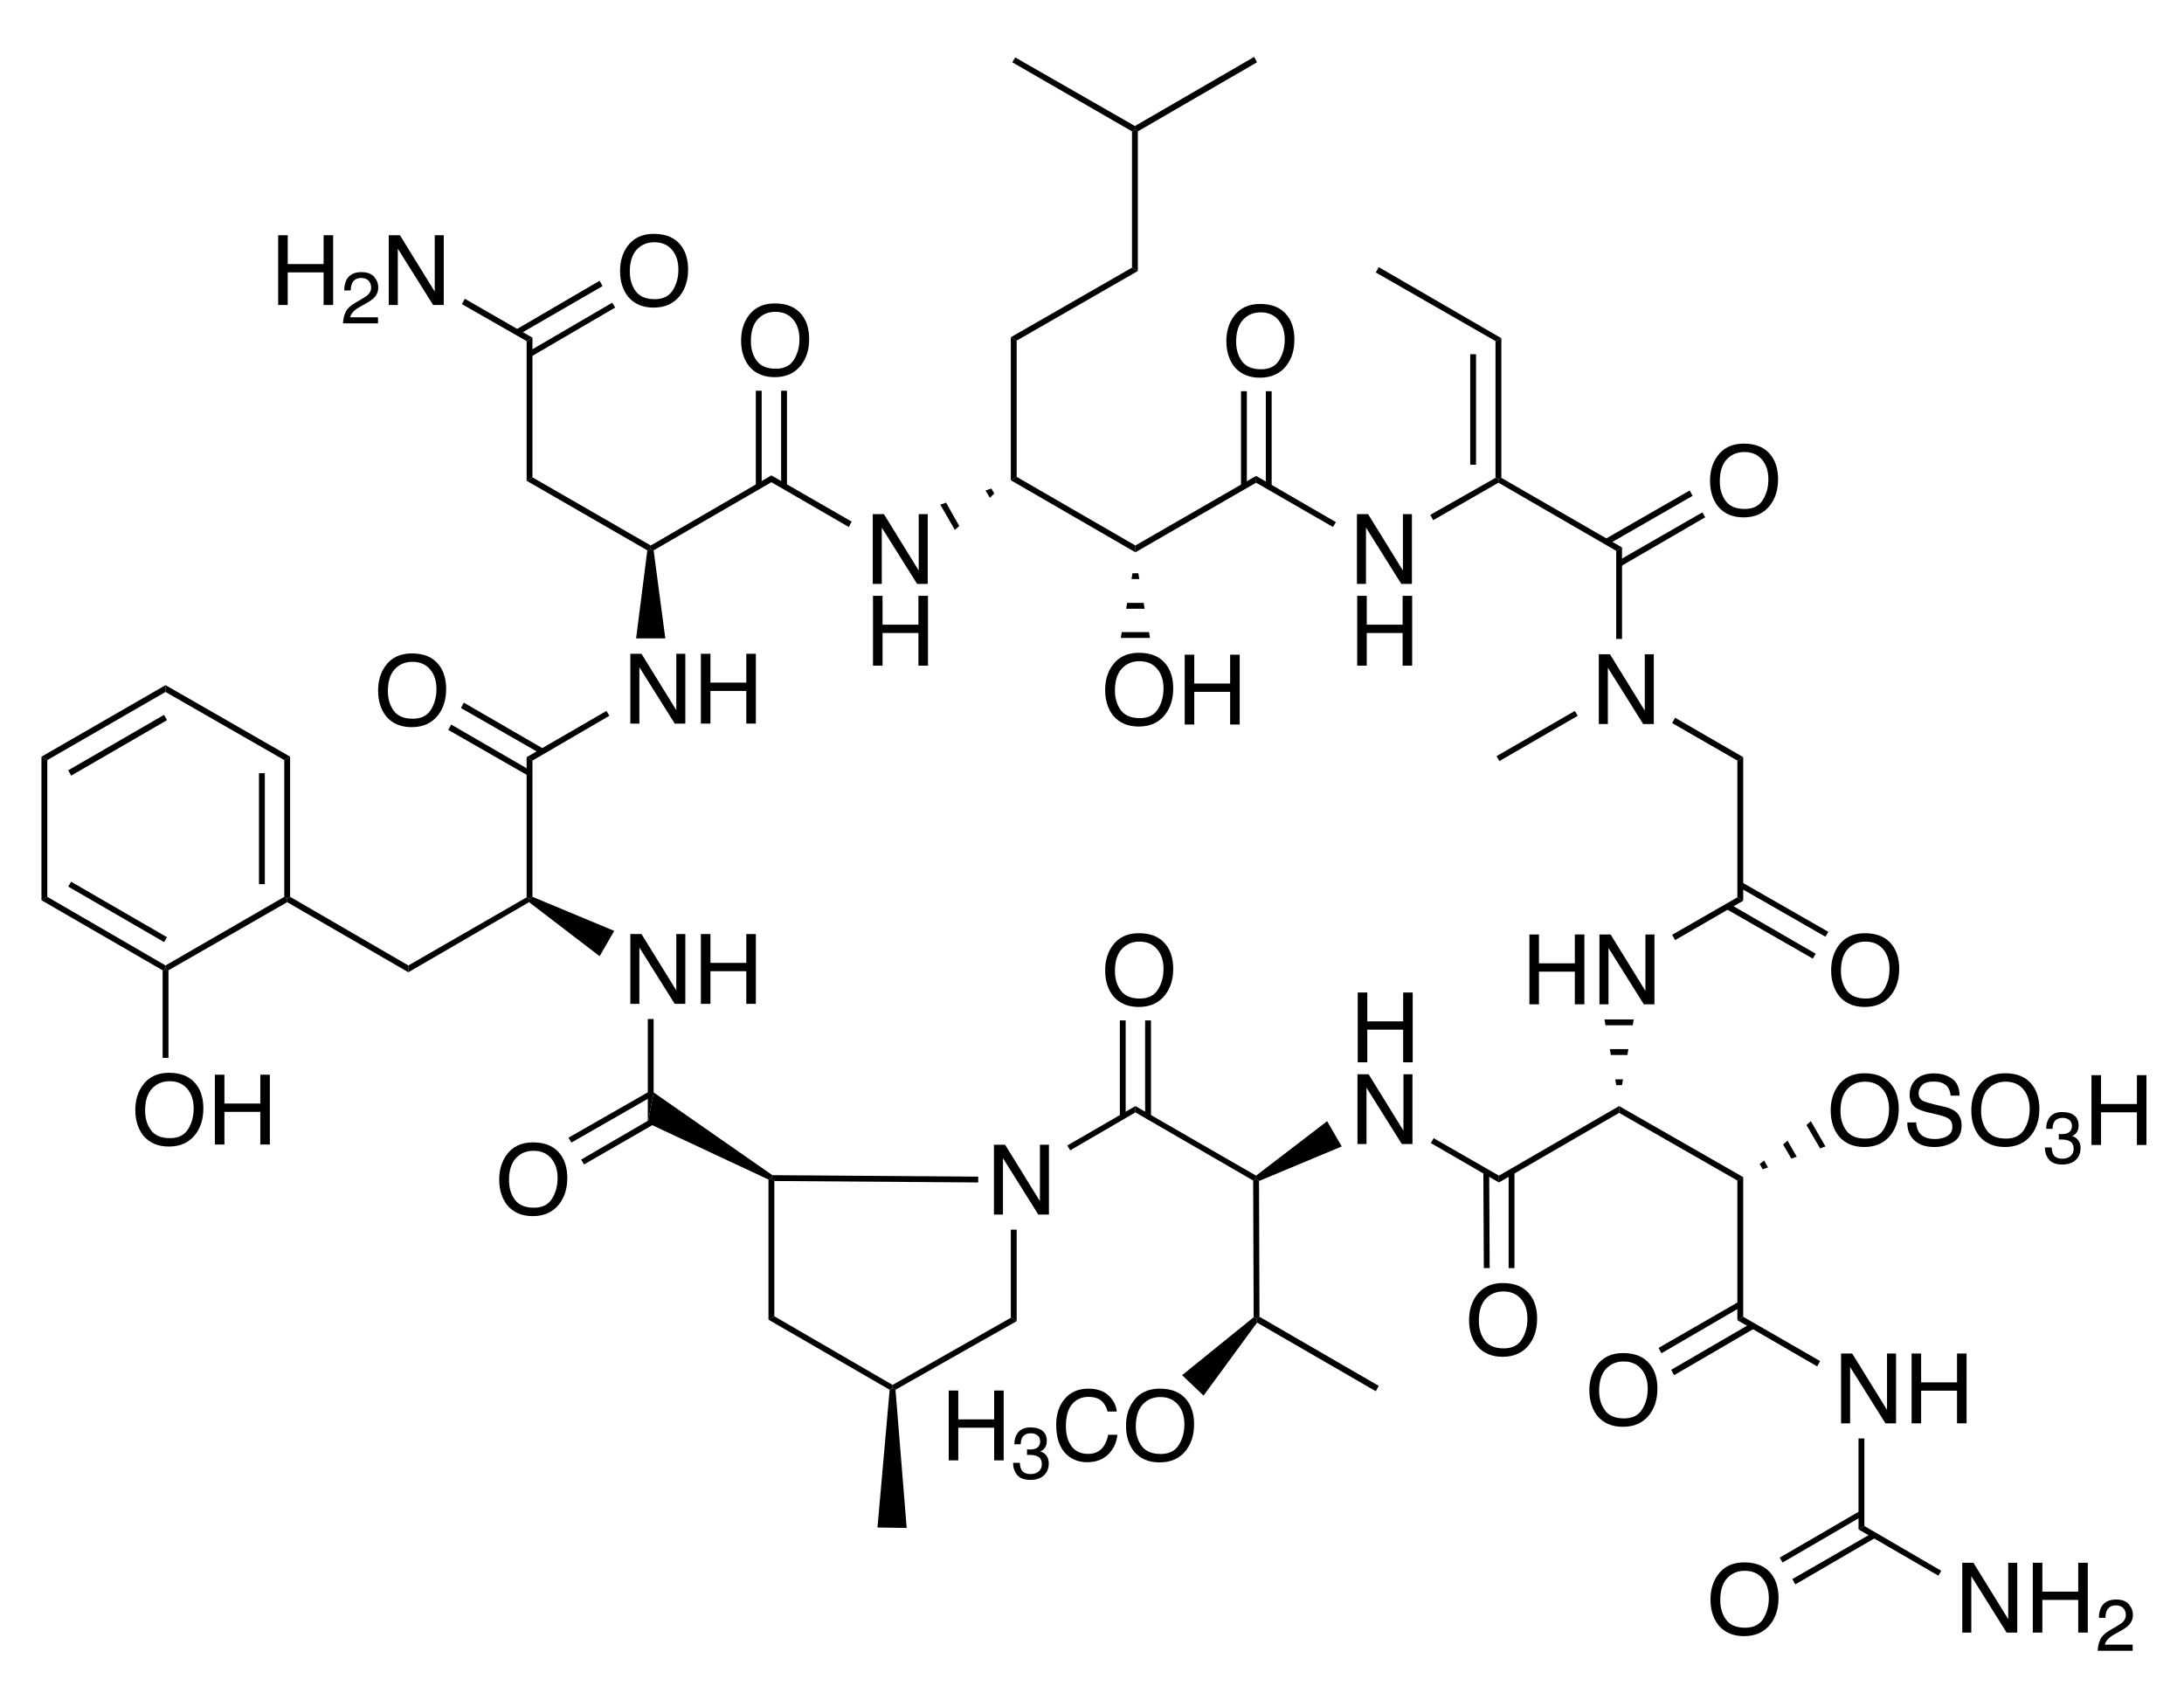 <?xml version="1.0" encoding="iso-8859-1"?>
<!-- Generator: Adobe Illustrator 14.0.0, SVG Export Plug-In . SVG Version: 6.00 Build 43363)  -->
<!DOCTYPE svg PUBLIC "-//W3C//DTD SVG 1.1//EN" "http://www.w3.org/Graphics/SVG/1.1/DTD/svg11.dtd">
<svg version="1.1" id="Layer_1" xmlns="http://www.w3.org/2000/svg" xmlns:xlink="http://www.w3.org/1999/xlink" x="0px" y="0px"
	 width="561px" height="433px" viewBox="0 0 561 433" enable-background="new 0 0 561 433" xml:space="preserve">
<g>
	<g>
		<path d="M161.917,167.939h2.861l8.943,14.488v-14.488h2.318v17.932h-2.729l-9.074-14.471v14.471h-2.32V167.939z"/>
		<path d="M180.032,167.939h2.453v7.408h9.217v-7.408h2.453v17.932h-2.453v-8.387h-9.217v8.387h-2.453V167.939z"/>
	</g>
	<g>
		<path d="M224.183,132.061h2.861l8.943,14.488v-14.488h2.318v17.932h-2.729l-9.074-14.471v14.471h-2.32V132.061z"/>
	</g>
	<g>
		<path d="M224.243,153.057h2.455v7.408h9.215v-7.408h2.453v17.932h-2.453v-8.387h-9.215v8.387h-2.455V153.057z"/>
	</g>
	<polygon points="170.899,163.996 163.399,163.996 166.274,141.371 167.149,140.996 167.897,141.371 	"/>
	<polygon points="198.149,123.871 198.149,122.121 218.774,133.996 218.024,135.371 	"/>
	<polygon points="198.149,122.121 198.149,123.871 167.897,141.371 167.149,140.996 167.149,140.121 	"/>
	<g>
		<path d="M299.577,170.736c1.189,1.588,1.783,3.617,1.783,6.092c0,2.678-0.678,4.904-2.039,6.678
			c-1.594,2.084-3.869,3.125-6.822,3.125c-2.76,0-4.928-0.912-6.508-2.734c-1.408-1.758-2.111-3.98-2.111-6.666
			c0-2.426,0.6-4.5,1.807-6.225c1.545-2.213,3.832-3.32,6.859-3.32C295.714,167.686,298.058,168.701,299.577,170.736z
			 M297.435,182.166c0.957-1.533,1.436-3.299,1.436-5.295c0-2.109-0.551-3.809-1.656-5.096c-1.1-1.287-2.609-1.93-4.52-1.93
			c-1.855,0-3.371,0.637-4.543,1.912s-1.758,3.154-1.758,5.639c0,1.986,0.504,3.662,1.51,5.027c1.004,1.363,2.635,2.045,4.889,2.045
			C294.933,184.469,296.479,183.701,297.435,182.166z"/>
		<path d="M304.315,168.174h2.453v7.408h9.215v-7.408h2.455v17.932h-2.455v-8.387h-9.215v8.387h-2.453V168.174z"/>
	</g>
	<polygon points="290.899,147.246 292.397,147.246 292.649,148.746 290.649,148.746 	"/>
	<polygon points="289.524,154.871 293.774,154.871 294.024,156.371 289.272,156.371 	"/>
	<polygon points="288.149,162.371 295.149,162.371 295.397,163.871 287.897,163.871 	"/>
	<polygon points="259.649,123.371 261.149,122.496 291.647,140.121 291.647,141.871 	"/>
	<polygon points="254.649,125.496 255.397,126.746 254.274,127.871 253.149,125.996 	"/>
	<polygon points="243.024,129.121 246.399,135.121 245.274,136.121 241.524,129.621 	"/>
	<g>
		<path d="M299.577,242.768c1.189,1.588,1.783,3.619,1.783,6.092c0,2.678-0.678,4.902-2.039,6.678
			c-1.594,2.082-3.869,3.125-6.822,3.125c-2.76,0-4.928-0.912-6.508-2.734c-1.408-1.758-2.111-3.98-2.111-6.666
			c0-2.424,0.6-4.5,1.807-6.225c1.545-2.215,3.832-3.32,6.859-3.32C295.714,239.717,298.058,240.734,299.577,242.768z
			 M297.435,254.199c0.957-1.535,1.436-3.301,1.436-5.299c0-2.109-0.551-3.807-1.656-5.092c-1.1-1.287-2.609-1.932-4.52-1.932
			c-1.855,0-3.371,0.637-4.543,1.912c-1.172,1.273-1.758,3.154-1.758,5.639c0,1.988,0.504,3.662,1.51,5.027
			c1.004,1.365,2.635,2.045,4.889,2.045C294.933,256.5,296.479,255.734,297.435,254.199z"/>
	</g>
	<g>
		<path d="M161.917,239.932h2.861l8.943,14.49v-14.49h2.318v17.932h-2.729l-9.074-14.471v14.471h-2.32V239.932z"/>
		<path d="M180.032,239.932h2.453v7.408h9.217v-7.408h2.453v17.932h-2.453v-8.387h-9.217v8.387h-2.453V239.932z"/>
	</g>
	<polygon points="136.774,195.371 135.274,194.496 155.772,182.621 156.524,183.871 	"/>
	<polygon points="136.774,230.371 136.022,230.871 135.274,230.498 135.274,194.496 136.774,195.371 	"/>
	<polygon points="157.774,239.121 154.024,245.621 135.899,231.748 136.022,230.871 136.774,230.371 	"/>
	<polygon points="167.897,280.621 166.397,288.496 166.397,261.748 167.897,261.748 	"/>
	<polygon points="198.399,301.871 198.149,302.621 197.399,302.998 166.397,288.496 167.897,280.621 	"/>
	<g>
		<path d="M255.315,294.053h2.861l8.943,14.49v-14.49h2.318v17.932h-2.729l-9.074-14.471v14.471h-2.32V294.053z"/>
	</g>
	<polygon points="291.647,284.121 291.647,285.746 274.899,295.498 274.147,294.248 	"/>
	<rect x="294.147" y="262.121" width="1.502" height="24.627"/>
	<rect x="287.649" y="262.121" width="1.498" height="24.627"/>
	<polygon points="251.274,302.246 251.274,303.746 198.899,303.371 198.149,302.621 198.399,301.871 	"/>
	<polygon points="198.899,338.121 197.399,338.996 197.399,302.998 198.149,302.621 198.899,303.371 	"/>
	<polygon points="261.149,339.371 259.649,338.496 259.649,315.871 261.149,315.871 	"/>
	<polygon points="229.274,355.746 229.274,356.621 228.522,356.996 197.399,338.996 198.899,338.121 	"/>
	<polygon points="259.649,338.496 261.149,339.371 230.024,356.996 229.274,356.621 229.274,355.746 	"/>
	<polygon points="232.897,392.496 225.397,392.373 228.522,356.996 229.274,356.621 230.024,356.996 	"/>
	<polygon points="322.649,301.996 322.649,302.871 321.899,303.246 291.647,285.746 291.647,284.121 	"/>
	<g>
		<path d="M143.933,296.498c1.189,1.588,1.783,3.619,1.783,6.092c0,2.678-0.68,4.902-2.039,6.678
			c-1.596,2.082-3.869,3.125-6.822,3.125c-2.76,0-4.93-0.912-6.508-2.734c-1.406-1.758-2.111-3.98-2.111-6.666
			c0-2.424,0.602-4.5,1.807-6.225c1.547-2.215,3.832-3.32,6.859-3.32C140.067,293.447,142.411,294.465,143.933,296.498z
			 M141.792,307.93c0.955-1.535,1.434-3.301,1.434-5.299c0-2.109-0.551-3.807-1.654-5.092c-1.102-1.287-2.609-1.932-4.521-1.932
			c-1.855,0-3.371,0.637-4.543,1.912c-1.172,1.273-1.758,3.154-1.758,5.639c0,1.988,0.504,3.662,1.508,5.027
			c1.006,1.365,2.635,2.045,4.891,2.045C139.286,310.23,140.835,309.465,141.792,307.93z"/>
	</g>
	<polygon points="150.024,299.121 149.274,297.871 169.899,285.871 170.649,287.246 	"/>
	<polygon points="146.774,293.496 146.022,292.246 166.774,280.371 167.524,281.621 	"/>
	<g>
		<path d="M112.819,170.893c1.189,1.588,1.783,3.617,1.783,6.092c0,2.678-0.68,4.904-2.039,6.678
			c-1.596,2.084-3.869,3.125-6.822,3.125c-2.76,0-4.93-0.912-6.508-2.734c-1.406-1.758-2.111-3.98-2.111-6.666
			c0-2.426,0.602-4.5,1.807-6.225c1.547-2.213,3.832-3.32,6.859-3.32C108.954,167.842,111.298,168.857,112.819,170.893z
			 M110.679,182.322c0.955-1.533,1.434-3.299,1.434-5.295c0-2.109-0.551-3.809-1.654-5.096c-1.102-1.287-2.609-1.93-4.521-1.93
			c-1.855,0-3.371,0.637-4.543,1.912s-1.758,3.154-1.758,5.639c0,1.986,0.504,3.662,1.508,5.027
			c1.006,1.363,2.635,2.045,4.891,2.045C108.173,184.625,109.722,183.857,110.679,182.322z"/>
	</g>
	<polygon points="115.149,187.496 115.899,186.121 136.397,197.996 135.649,199.246 	"/>
	<polygon points="118.399,181.871 119.147,180.496 139.649,192.371 138.897,193.621 	"/>
	<polygon points="104.899,249.746 104.899,247.998 135.274,230.498 136.022,230.871 135.899,231.748 	"/>
	<polygon points="73.774,231.748 73.774,230.871 74.522,230.371 104.899,247.998 104.899,249.746 	"/>
	<polygon points="73.024,195.246 74.522,194.371 74.522,230.371 73.774,230.871 73.024,230.371 	"/>
	<rect x="66.524" y="198.621" width="1.5" height="28.5"/>
	<polygon points="42.524,177.746 42.524,175.996 74.522,194.371 73.024,195.246 	"/>
	<polygon points="12.149,195.246 10.649,194.371 42.524,175.996 42.524,177.746 	"/>
	<polygon points="18.272,199.246 17.524,197.871 42.149,183.621 42.897,184.996 	"/>
	<polygon points="12.149,230.371 10.649,231.246 10.649,194.371 12.149,195.246 	"/>
	<polygon points="42.524,247.998 42.524,248.871 41.774,249.248 10.649,231.246 12.149,230.371 	"/>
	<polygon points="42.897,240.746 42.149,241.996 17.524,227.746 18.272,226.496 	"/>
	<polygon points="73.024,230.371 73.774,230.871 73.774,231.748 43.272,249.248 42.524,248.871 42.524,247.998 	"/>
	<g>
		<path d="M50.456,278.627c1.189,1.588,1.783,3.619,1.783,6.092c0,2.678-0.68,4.902-2.039,6.678
			c-1.596,2.082-3.869,3.125-6.822,3.125c-2.76,0-4.93-0.912-6.508-2.734c-1.406-1.758-2.111-3.98-2.111-6.666
			c0-2.424,0.602-4.5,1.807-6.225c1.547-2.215,3.832-3.32,6.859-3.32C46.591,275.576,48.935,276.594,50.456,278.627z
			 M48.315,290.059c0.955-1.535,1.434-3.301,1.434-5.299c0-2.109-0.551-3.807-1.654-5.092c-1.102-1.287-2.609-1.932-4.521-1.932
			c-1.855,0-3.371,0.637-4.543,1.912c-1.172,1.273-1.758,3.154-1.758,5.639c0,1.988,0.504,3.662,1.508,5.027
			c1.006,1.365,2.635,2.045,4.891,2.045C45.81,292.359,47.358,291.594,48.315,290.059z"/>
		<path d="M55.194,276.064h2.453v7.408h9.215v-7.408h2.455v17.932h-2.455v-8.387h-9.215v8.387h-2.453V276.064z"/>
	</g>
	<polygon points="43.272,271.748 41.774,271.748 41.774,249.248 42.524,248.871 43.272,249.248 	"/>
	<polygon points="135.274,123.496 136.774,122.621 167.149,140.121 167.149,140.996 166.274,141.371 	"/>
	<polygon points="135.274,87.621 136.774,86.746 136.774,122.621 135.274,123.496 	"/>
	<g>
		<path d="M174.968,63.119c1.189,1.588,1.783,3.617,1.783,6.092c0,2.678-0.68,4.904-2.039,6.678
			c-1.596,2.084-3.869,3.125-6.822,3.125c-2.76,0-4.93-0.912-6.508-2.734c-1.406-1.758-2.111-3.98-2.111-6.666
			c0-2.426,0.602-4.5,1.807-6.225c1.547-2.213,3.832-3.32,6.859-3.32C171.103,60.068,173.446,61.084,174.968,63.119z
			 M172.827,74.549c0.955-1.533,1.434-3.299,1.434-5.295c0-2.109-0.551-3.809-1.654-5.096c-1.102-1.287-2.609-1.93-4.521-1.93
			c-1.855,0-3.371,0.637-4.543,1.912s-1.758,3.154-1.758,5.639c0,1.986,0.504,3.662,1.508,5.027
			c1.006,1.363,2.635,2.045,4.891,2.045C170.321,76.852,171.87,76.084,172.827,74.549z"/>
	</g>
	<polygon points="154.024,72.121 154.772,73.496 133.149,85.996 132.399,84.746 	"/>
	<polygon points="157.272,77.746 158.024,78.996 136.397,91.621 135.649,90.371 	"/>
	<g>
		<path d="M71.45,60.42h2.455v7.408h9.215V60.42h2.453v17.932H83.12v-8.387h-9.215v8.387H71.45V60.42z"/>
	</g>
	<g>
		<path d="M88.8,80.111c0.404-0.838,1.197-1.596,2.375-2.279l1.758-1.018c0.787-0.457,1.34-0.848,1.658-1.174
			c0.498-0.508,0.748-1.088,0.748-1.742c0-0.764-0.227-1.371-0.686-1.82c-0.457-0.449-1.068-0.676-1.83-0.676
			c-1.129,0-1.91,0.43-2.344,1.287c-0.232,0.459-0.361,1.096-0.385,1.91h-1.676c0.02-1.143,0.229-2.072,0.631-2.793
			c0.715-1.27,1.975-1.904,3.783-1.904c1.502,0,2.598,0.406,3.291,1.219c0.691,0.811,1.039,1.715,1.039,2.709
			c0,1.049-0.371,1.947-1.107,2.691c-0.43,0.434-1.193,0.959-2.299,1.574l-1.254,0.697c-0.6,0.328-1.07,0.645-1.41,0.943
			c-0.611,0.529-0.996,1.119-1.152,1.766h7.156v1.557h-8.998C88.159,81.93,88.394,80.947,88.8,80.111z"/>
	</g>
	<g>
		<path d="M99.866,60.42h2.861l8.943,14.488V60.42h2.318v17.932h-2.729l-9.074-14.471v14.471h-2.32V60.42z"/>
	</g>
	<polygon points="118.649,78.121 119.399,76.746 136.774,86.746 135.274,87.621 	"/>
	<g>
		<path d="M206.062,80.99c1.189,1.588,1.783,3.617,1.783,6.092c0,2.678-0.68,4.904-2.039,6.678
			c-1.596,2.084-3.869,3.125-6.822,3.125c-2.76,0-4.93-0.912-6.508-2.734c-1.406-1.758-2.111-3.98-2.111-6.666
			c0-2.426,0.602-4.5,1.807-6.225c1.547-2.213,3.832-3.32,6.859-3.32C202.196,77.939,204.54,78.955,206.062,80.99z M203.921,92.42
			c0.955-1.533,1.434-3.299,1.434-5.295c0-2.109-0.551-3.809-1.654-5.096c-1.102-1.287-2.609-1.93-4.521-1.93
			c-1.855,0-3.371,0.637-4.543,1.912s-1.758,3.154-1.758,5.639c0,1.986,0.504,3.662,1.508,5.027
			c1.006,1.363,2.635,2.045,4.891,2.045C201.415,94.723,202.964,93.955,203.921,92.42z"/>
	</g>
	<rect x="194.147" y="100.371" width="1.502" height="24.5"/>
	<rect x="200.649" y="100.371" width="1.5" height="24.5"/>
	<polygon points="259.649,86.621 261.149,87.496 261.149,122.496 259.649,123.371 	"/>
	<polygon points="290.774,68.746 292.272,69.621 261.149,87.496 259.649,86.621 	"/>
	<polygon points="290.774,33.746 291.524,33.246 292.272,33.746 292.272,69.621 290.774,68.746 	"/>
	<polygon points="260.024,15.996 260.774,14.746 291.524,32.371 291.524,33.246 290.774,33.746 	"/>
	<polygon points="322.149,14.621 322.897,15.996 292.272,33.746 291.524,33.246 291.524,32.371 	"/>
	<polygon points="322.649,122.246 322.649,123.996 291.647,141.871 291.647,140.121 	"/>
	<g>
		<path d="M330.71,81.127c1.189,1.588,1.783,3.617,1.783,6.092c0,2.678-0.678,4.904-2.039,6.678
			c-1.594,2.084-3.869,3.125-6.822,3.125c-2.76,0-4.928-0.912-6.508-2.734c-1.408-1.758-2.111-3.98-2.111-6.666
			c0-2.426,0.604-4.5,1.807-6.225c1.545-2.213,3.832-3.32,6.859-3.32C326.847,78.076,329.19,79.092,330.71,81.127z M328.567,92.557
			c0.957-1.533,1.436-3.299,1.436-5.295c0-2.109-0.551-3.809-1.656-5.096c-1.1-1.287-2.609-1.93-4.52-1.93
			c-1.855,0-3.371,0.637-4.543,1.912s-1.758,3.154-1.758,5.639c0,1.986,0.504,3.662,1.51,5.027c1.004,1.363,2.635,2.045,4.889,2.045
			C326.065,94.859,327.612,94.092,328.567,92.557z"/>
	</g>
	<rect x="318.774" y="100.496" width="1.5" height="24.5"/>
	<rect x="325.149" y="100.496" width="1.498" height="24.5"/>
	<g>
		<path d="M348.558,132.061h2.861l8.943,14.488v-14.488h2.318v17.932h-2.729l-9.074-14.471v14.471h-2.32V132.061z"/>
	</g>
	<g>
		<path d="M348.618,153.057h2.455v7.408h9.215v-7.408h2.453v17.932h-2.453v-8.387h-9.215v8.387h-2.455V153.057z"/>
	</g>
	<polygon points="343.149,134.121 342.397,135.371 322.649,123.996 322.649,122.246 	"/>
	<polygon points="384.147,122.746 384.897,123.121 384.897,123.996 368.149,133.621 367.397,132.246 	"/>
	<polygon points="384.147,87.621 385.649,86.871 385.649,122.746 384.897,123.121 384.147,122.746 	"/>
	<rect x="377.649" y="90.996" width="1.498" height="28.375"/>
	<polygon points="416.647,140.621 415.149,141.496 384.897,123.996 384.897,123.121 385.649,122.746 	"/>
	<g>
		<path d="M410.687,168.057h2.861l8.943,14.488v-14.488h2.318v17.932h-2.729l-9.074-14.471v14.471h-2.32V168.057z"/>
	</g>
	<polygon points="416.647,164.121 415.149,164.121 415.149,141.496 416.647,140.621 	"/>
	<g>
		<path d="M454.948,117.006c1.189,1.588,1.783,3.617,1.783,6.092c0,2.678-0.678,4.904-2.039,6.678
			c-1.594,2.084-3.869,3.125-6.822,3.125c-2.76,0-4.928-0.912-6.508-2.734c-1.408-1.758-2.111-3.98-2.111-6.666
			c0-2.426,0.604-4.5,1.807-6.225c1.545-2.213,3.832-3.32,6.859-3.32C451.085,113.955,453.429,114.971,454.948,117.006z
			 M452.806,128.436c0.957-1.533,1.436-3.299,1.436-5.295c0-2.109-0.551-3.809-1.656-5.096c-1.1-1.287-2.609-1.93-4.52-1.93
			c-1.855,0-3.371,0.637-4.543,1.912s-1.758,3.154-1.758,5.639c0,1.986,0.504,3.662,1.51,5.027c1.004,1.363,2.635,2.045,4.889,2.045
			C450.304,130.738,451.851,129.971,452.806,128.436z"/>
	</g>
	<polygon points="434.024,125.996 434.772,127.371 413.022,139.871 412.272,138.496 	"/>
	<polygon points="437.272,131.621 438.022,132.871 416.274,145.496 415.522,144.121 	"/>
	<polygon points="447.774,194.496 446.274,195.371 429.524,185.746 430.274,184.371 	"/>
	<polygon points="447.774,231.371 446.274,230.498 446.274,195.371 447.774,194.496 	"/>
	<g>
		<path d="M392.856,240.049h2.455v7.408h9.215v-7.408h2.453v17.932h-2.453v-8.387h-9.215v8.387h-2.455V240.049z"/>
		<path d="M410.851,240.049h2.861l8.943,14.49v-14.49h2.318v17.932h-2.729l-9.076-14.471v14.471h-2.318V240.049z"/>
	</g>
	<polygon points="430.274,241.496 429.524,240.121 446.274,230.498 447.774,231.371 	"/>
	<polygon points="416.647,278.746 415.149,278.746 414.897,277.246 416.899,277.246 	"/>
	<polygon points="418.022,270.996 413.774,270.996 413.522,269.496 418.274,269.496 	"/>
	<polygon points="419.399,263.371 412.397,263.371 412.149,261.871 419.649,261.871 	"/>
	<g>
		<path d="M348.755,254.951h2.455v7.408h9.215v-7.408h2.453v17.932h-2.453v-8.387h-9.215v8.387h-2.455V254.951z"/>
	</g>
	<g>
		<path d="M348.694,275.947h2.861l8.943,14.49v-14.49h2.318v17.932h-2.729l-9.074-14.471v14.471h-2.32V275.947z"/>
	</g>
	<polygon points="340.899,287.998 344.649,294.496 323.399,303.371 322.649,302.871 322.649,301.996 	"/>
	<polygon points="385.024,301.996 385.024,303.746 367.524,293.623 368.274,292.373 	"/>
	<polygon points="415.899,284.121 415.899,285.871 385.024,303.746 385.024,301.996 	"/>
	<g>
		<path d="M393.054,332.631c1.189,1.588,1.783,3.619,1.783,6.092c0,2.678-0.678,4.902-2.039,6.678
			c-1.594,2.082-3.869,3.125-6.822,3.125c-2.76,0-4.928-0.912-6.508-2.734c-1.408-1.758-2.111-3.98-2.111-6.666
			c0-2.424,0.604-4.5,1.807-6.225c1.545-2.215,3.832-3.32,6.859-3.32C389.19,329.58,391.534,330.598,393.054,332.631z
			 M390.911,344.062c0.957-1.535,1.436-3.301,1.436-5.299c0-2.109-0.551-3.807-1.656-5.092c-1.1-1.287-2.609-1.932-4.52-1.932
			c-1.855,0-3.371,0.637-4.543,1.912c-1.172,1.273-1.758,3.154-1.758,5.639c0,1.988,0.504,3.662,1.51,5.027
			c1.004,1.365,2.635,2.045,4.889,2.045C388.409,346.363,389.956,345.598,390.911,344.062z"/>
	</g>
	<rect x="387.524" y="300.996" width="1.5" height="24.75"/>
	<polygon points="382.649,325.746 381.147,325.746 381.022,300.996 382.524,300.996 	"/>
	<polygon points="447.774,302.373 446.274,303.246 415.899,285.871 415.899,284.121 	"/>
	<polygon points="323.522,338.246 322.774,338.746 322.024,338.371 321.899,303.246 322.649,302.871 323.399,303.371 	"/>
	<polygon points="354.147,355.996 353.399,357.373 322.897,339.746 322.774,338.746 323.522,338.246 	"/>
	<g>
		<path d="M243.696,357.197h2.455v7.408h9.215v-7.408h2.453v17.932h-2.453v-8.387h-9.215v8.387h-2.455V357.197z"/>
	</g>
	<g>
		<path d="M261.274,378.877c-0.697-0.854-1.047-1.889-1.047-3.107h1.721c0.074,0.848,0.23,1.465,0.477,1.85
			c0.426,0.689,1.199,1.033,2.316,1.033c0.865,0,1.562-0.232,2.086-0.695c0.525-0.465,0.789-1.062,0.789-1.795
			c0-0.904-0.277-1.533-0.83-1.895c-0.551-0.359-1.318-0.541-2.303-0.541c-0.109,0-0.221,0-0.334,0.006
			c-0.111,0.002-0.227,0.008-0.342,0.012v-1.455c0.17,0.018,0.312,0.031,0.43,0.037c0.115,0.008,0.24,0.01,0.375,0.01
			c0.617,0,1.123-0.098,1.52-0.293c0.695-0.342,1.043-0.953,1.043-1.832c0-0.652-0.23-1.156-0.695-1.51
			c-0.463-0.354-1.004-0.529-1.621-0.529c-1.098,0-1.857,0.365-2.279,1.098c-0.23,0.4-0.363,0.977-0.393,1.719h-1.629
			c0-0.975,0.193-1.805,0.586-2.49c0.67-1.219,1.852-1.83,3.543-1.83c1.336,0,2.369,0.297,3.102,0.893s1.1,1.457,1.1,2.588
			c0,0.805-0.217,1.457-0.65,1.957c-0.268,0.312-0.615,0.559-1.043,0.734c0.689,0.189,1.229,0.553,1.615,1.094
			c0.389,0.539,0.582,1.199,0.582,1.98c0,1.254-0.412,2.271-1.236,3.059s-1.992,1.18-3.506,1.18
			C263.099,380.152,261.974,379.729,261.274,378.877z"/>
	</g>
	<g>
		<path d="M284.796,358.504c1.238,1.195,1.926,2.555,2.062,4.076h-2.367c-0.266-1.154-0.793-2.07-1.576-2.746
			c-0.787-0.678-1.895-1.014-3.316-1.014c-1.734,0-3.135,0.621-4.201,1.863s-1.602,3.146-1.602,5.713c0,2.1,0.482,3.803,1.445,5.111
			c0.965,1.307,2.4,1.961,4.311,1.961c1.76,0,3.1-0.688,4.018-2.062c0.486-0.727,0.852-1.678,1.092-2.857h2.369
			c-0.211,1.889-0.902,3.473-2.076,4.748c-1.406,1.539-3.307,2.309-5.695,2.309c-2.061,0-3.789-0.631-5.189-1.893
			c-1.842-1.67-2.762-4.248-2.762-7.734c0-2.646,0.691-4.814,2.074-6.51c1.496-1.84,3.559-2.76,6.189-2.76
			C281.815,356.709,283.558,357.307,284.796,358.504z"/>
		<path d="M304.937,359.76c1.189,1.588,1.783,3.619,1.783,6.092c0,2.678-0.68,4.902-2.039,6.678
			c-1.594,2.082-3.869,3.125-6.824,3.125c-2.758,0-4.926-0.912-6.506-2.734c-1.408-1.758-2.111-3.98-2.111-6.666
			c0-2.424,0.604-4.5,1.807-6.225c1.545-2.215,3.832-3.32,6.859-3.32C301.073,356.709,303.417,357.727,304.937,359.76z
			 M302.794,371.191c0.957-1.535,1.436-3.301,1.436-5.299c0-2.109-0.553-3.807-1.656-5.092c-1.102-1.287-2.609-1.932-4.521-1.932
			c-1.855,0-3.369,0.637-4.541,1.912c-1.172,1.273-1.758,3.154-1.758,5.639c0,1.988,0.504,3.662,1.51,5.027
			c1.002,1.365,2.635,2.045,4.887,2.045C300.292,373.492,301.839,372.727,302.794,371.191z"/>
	</g>
	<polygon points="309.147,358.496 303.647,353.246 322.024,338.371 322.774,338.746 322.897,339.746 	"/>
	<g>
		<path d="M486.062,242.768c1.189,1.588,1.783,3.619,1.783,6.092c0,2.678-0.678,4.902-2.039,6.678
			c-1.594,2.082-3.869,3.125-6.822,3.125c-2.76,0-4.928-0.912-6.508-2.734c-1.408-1.758-2.111-3.98-2.111-6.666
			c0-2.424,0.604-4.5,1.807-6.225c1.545-2.215,3.832-3.32,6.859-3.32C482.198,239.717,484.542,240.734,486.062,242.768z
			 M483.919,254.199c0.957-1.535,1.436-3.301,1.436-5.299c0-2.109-0.551-3.807-1.656-5.092c-1.1-1.287-2.609-1.932-4.52-1.932
			c-1.855,0-3.371,0.637-4.543,1.912c-1.172,1.273-1.758,3.154-1.758,5.639c0,1.988,0.504,3.662,1.51,5.027
			c1.004,1.365,2.635,2.045,4.889,2.045C481.417,256.5,482.964,255.734,483.919,254.199z"/>
	</g>
	<polygon points="469.649,239.371 468.899,240.621 446.647,227.871 447.397,226.621 	"/>
	<polygon points="466.399,244.996 465.649,246.246 443.399,233.496 444.147,232.121 	"/>
	<polygon points="385.149,195.496 384.399,194.246 404.524,182.621 405.274,183.871 	"/>
	<polygon points="447.774,338.246 446.274,339.121 446.274,303.246 447.774,302.373 	"/>
	<g>
		<path d="M485.944,278.744c1.189,1.588,1.783,3.619,1.783,6.092c0,2.678-0.678,4.902-2.039,6.678
			c-1.594,2.082-3.869,3.125-6.822,3.125c-2.76,0-4.928-0.912-6.508-2.734c-1.408-1.758-2.111-3.98-2.111-6.666
			c0-2.424,0.604-4.5,1.807-6.225c1.545-2.215,3.832-3.32,6.859-3.32C482.081,275.693,484.425,276.711,485.944,278.744z
			 M483.802,290.176c0.957-1.535,1.436-3.301,1.436-5.299c0-2.109-0.551-3.807-1.656-5.092c-1.1-1.287-2.609-1.932-4.52-1.932
			c-1.855,0-3.371,0.637-4.543,1.912c-1.172,1.273-1.758,3.154-1.758,5.639c0,1.988,0.504,3.662,1.51,5.027
			c1.004,1.365,2.635,2.045,4.889,2.045C481.3,292.477,482.847,291.711,483.802,290.176z"/>
		<path d="M492.208,288.328c0.053,1.018,0.285,1.842,0.693,2.477c0.775,1.189,2.143,1.783,4.104,1.783
			c0.879,0,1.678-0.131,2.4-0.391c1.395-0.506,2.092-1.408,2.092-2.711c0-0.977-0.295-1.672-0.887-2.088
			c-0.6-0.406-1.537-0.762-2.814-1.061l-2.354-0.549c-1.537-0.359-2.625-0.754-3.264-1.186c-1.104-0.748-1.656-1.867-1.656-3.357
			c0-1.609,0.543-2.934,1.629-3.967c1.084-1.033,2.619-1.549,4.607-1.549c1.83,0,3.383,0.453,4.662,1.361
			c1.279,0.906,1.92,2.355,1.92,4.35h-2.283c-0.117-0.959-0.367-1.695-0.75-2.209c-0.711-0.936-1.914-1.404-3.615-1.404
			c-1.375,0-2.361,0.301-2.961,0.904c-0.602,0.604-0.9,1.301-0.9,2.1c0,0.879,0.354,1.521,1.062,1.93
			c0.467,0.26,1.52,0.586,3.16,0.977l2.434,0.572c1.178,0.275,2.082,0.654,2.723,1.135c1.104,0.838,1.656,2.057,1.656,3.65
			c0,1.986-0.707,3.406-2.115,4.26c-1.408,0.855-3.045,1.283-4.91,1.283c-2.174,0-3.877-0.568-5.107-1.709
			c-1.23-1.131-1.832-2.666-1.809-4.602H492.208z"/>
		<path d="M522.065,278.744c1.189,1.588,1.783,3.619,1.783,6.092c0,2.678-0.68,4.902-2.039,6.678
			c-1.594,2.082-3.869,3.125-6.824,3.125c-2.758,0-4.926-0.912-6.506-2.734c-1.408-1.758-2.111-3.98-2.111-6.666
			c0-2.424,0.604-4.5,1.807-6.225c1.545-2.215,3.832-3.32,6.859-3.32C518.202,275.693,520.546,276.711,522.065,278.744z
			 M519.923,290.176c0.957-1.535,1.436-3.301,1.436-5.299c0-2.109-0.553-3.807-1.656-5.092c-1.102-1.287-2.609-1.932-4.521-1.932
			c-1.855,0-3.369,0.637-4.541,1.912c-1.172,1.273-1.758,3.154-1.758,5.639c0,1.988,0.504,3.662,1.51,5.027
			c1.002,1.365,2.635,2.045,4.887,2.045C517.421,292.477,518.968,291.711,519.923,290.176z"/>
	</g>
	<g>
		<path d="M526.313,297.861c-0.697-0.854-1.047-1.889-1.047-3.107h1.721c0.074,0.848,0.232,1.465,0.477,1.85
			c0.428,0.689,1.199,1.033,2.314,1.033c0.867,0,1.562-0.232,2.09-0.695c0.521-0.465,0.787-1.062,0.787-1.795
			c0-0.904-0.277-1.533-0.828-1.895c-0.555-0.359-1.32-0.541-2.303-0.541c-0.111,0-0.223,0-0.334,0.006
			c-0.115,0.002-0.23,0.008-0.344,0.012v-1.455c0.17,0.018,0.314,0.031,0.43,0.037c0.117,0.008,0.24,0.01,0.375,0.01
			c0.615,0,1.123-0.098,1.52-0.293c0.697-0.342,1.043-0.953,1.043-1.832c0-0.652-0.23-1.156-0.695-1.51
			c-0.463-0.354-1.004-0.529-1.621-0.529c-1.098,0-1.857,0.365-2.277,1.098c-0.234,0.4-0.363,0.977-0.395,1.719h-1.629
			c0-0.975,0.195-1.805,0.586-2.49c0.672-1.219,1.85-1.83,3.543-1.83c1.336,0,2.369,0.297,3.102,0.893s1.1,1.457,1.1,2.588
			c0,0.805-0.217,1.457-0.65,1.957c-0.268,0.312-0.617,0.559-1.043,0.734c0.689,0.189,1.229,0.553,1.615,1.094
			c0.389,0.539,0.584,1.199,0.584,1.98c0,1.254-0.414,2.271-1.238,3.059s-1.992,1.18-3.506,1.18
			C528.138,299.137,527.013,298.713,526.313,297.861z"/>
	</g>
	<g>
		<path d="M537.231,276.182h2.455v7.408h9.215v-7.408h2.453v17.932h-2.453v-8.387h-9.215v8.387h-2.455V276.182z"/>
	</g>
	<polygon points="465.149,287.998 468.899,294.496 467.524,294.996 464.024,288.996 	"/>
	<polygon points="459.147,292.998 461.524,297.121 460.149,297.621 458.022,293.996 	"/>
	<polygon points="453.149,298.121 454.147,299.873 452.774,300.371 452.024,298.996 	"/>
	<g>
		<path d="M472.913,347.686h2.861l8.943,14.49v-14.49h2.318v17.932h-2.729l-9.074-14.471v14.471h-2.32V347.686z"/>
		<path d="M491.028,347.686h2.453v7.408h9.217v-7.408h2.453v17.932h-2.453v-8.387h-9.217v8.387h-2.453V347.686z"/>
	</g>
	<polygon points="467.524,349.621 466.772,350.996 446.274,339.121 447.774,338.246 	"/>
	<g>
		<path d="M423.952,350.619c1.189,1.588,1.783,3.619,1.783,6.092c0,2.678-0.678,4.902-2.039,6.678
			c-1.594,2.082-3.869,3.125-6.822,3.125c-2.76,0-4.928-0.912-6.508-2.734c-1.408-1.758-2.111-3.98-2.111-6.666
			c0-2.424,0.604-4.5,1.807-6.225c1.545-2.215,3.832-3.32,6.859-3.32C420.089,347.568,422.433,348.586,423.952,350.619z
			 M421.81,362.051c0.957-1.535,1.436-3.301,1.436-5.299c0-2.109-0.551-3.807-1.656-5.092c-1.1-1.287-2.609-1.932-4.52-1.932
			c-1.855,0-3.371,0.637-4.543,1.912c-1.172,1.273-1.758,3.154-1.758,5.639c0,1.988,0.504,3.662,1.51,5.027
			c1.004,1.365,2.635,2.045,4.889,2.045C419.308,364.352,420.854,363.586,421.81,362.051z"/>
	</g>
	<polygon points="430.024,353.246 429.272,351.871 449.897,339.873 450.649,341.246 	"/>
	<polygon points="426.772,347.621 426.022,346.246 446.647,334.371 447.397,335.621 	"/>
	<polygon points="353.399,69.996 354.147,68.621 385.649,86.871 384.147,87.621 	"/>
	<polygon points="478.899,391.996 477.397,392.871 477.397,369.496 478.899,369.496 	"/>
	<g>
		<path d="M455.065,404.389c1.189,1.588,1.783,3.619,1.783,6.092c0,2.678-0.678,4.902-2.039,6.678
			c-1.594,2.082-3.869,3.125-6.822,3.125c-2.76,0-4.928-0.912-6.508-2.734c-1.408-1.758-2.111-3.98-2.111-6.666
			c0-2.424,0.604-4.5,1.807-6.225c1.545-2.215,3.832-3.32,6.859-3.32C451.202,401.338,453.546,402.355,455.065,404.389z
			 M452.923,415.82c0.957-1.535,1.436-3.301,1.436-5.299c0-2.109-0.551-3.807-1.656-5.092c-1.1-1.287-2.609-1.932-4.52-1.932
			c-1.855,0-3.371,0.637-4.543,1.912c-1.172,1.273-1.758,3.154-1.758,5.639c0,1.988,0.504,3.662,1.51,5.027
			c1.004,1.365,2.635,2.045,4.889,2.045C450.421,418.121,451.968,417.355,452.923,415.82z"/>
	</g>
	<polygon points="461.147,406.996 460.397,405.621 481.022,393.746 481.772,394.996 	"/>
	<polygon points="457.897,401.371 457.149,400.121 477.774,388.121 478.522,389.371 	"/>
	<g>
		<path d="M504.046,401.436h2.861l8.943,14.49v-14.49h2.318v17.932h-2.729l-9.074-14.471v14.471h-2.32V401.436z"/>
		<path d="M522.161,401.436h2.453v7.408h9.217v-7.408h2.453v17.932h-2.453v-8.387h-9.217v8.387h-2.453V401.436z"/>
	</g>
	<g>
		<path d="M539.522,421.086c0.404-0.836,1.195-1.594,2.375-2.277l1.758-1.02c0.785-0.455,1.34-0.846,1.658-1.172
			c0.5-0.508,0.748-1.088,0.748-1.742c0-0.764-0.229-1.369-0.686-1.82c-0.455-0.449-1.068-0.676-1.83-0.676
			c-1.131,0-1.912,0.43-2.344,1.287c-0.232,0.459-0.361,1.096-0.383,1.91h-1.678c0.02-1.141,0.229-2.072,0.631-2.793
			c0.715-1.27,1.977-1.904,3.783-1.904c1.502,0,2.598,0.406,3.291,1.219s1.037,1.715,1.037,2.709c0,1.049-0.369,1.947-1.105,2.689
			c-0.428,0.436-1.193,0.961-2.299,1.578l-1.254,0.693c-0.598,0.332-1.07,0.645-1.41,0.945c-0.611,0.529-0.994,1.119-1.152,1.764
			h7.156v1.559h-8.998C538.882,422.906,539.116,421.924,539.522,421.086z"/>
	</g>
	<polygon points="498.647,403.496 497.897,404.746 477.397,392.871 478.899,391.996 	"/>
</g>
</svg>
